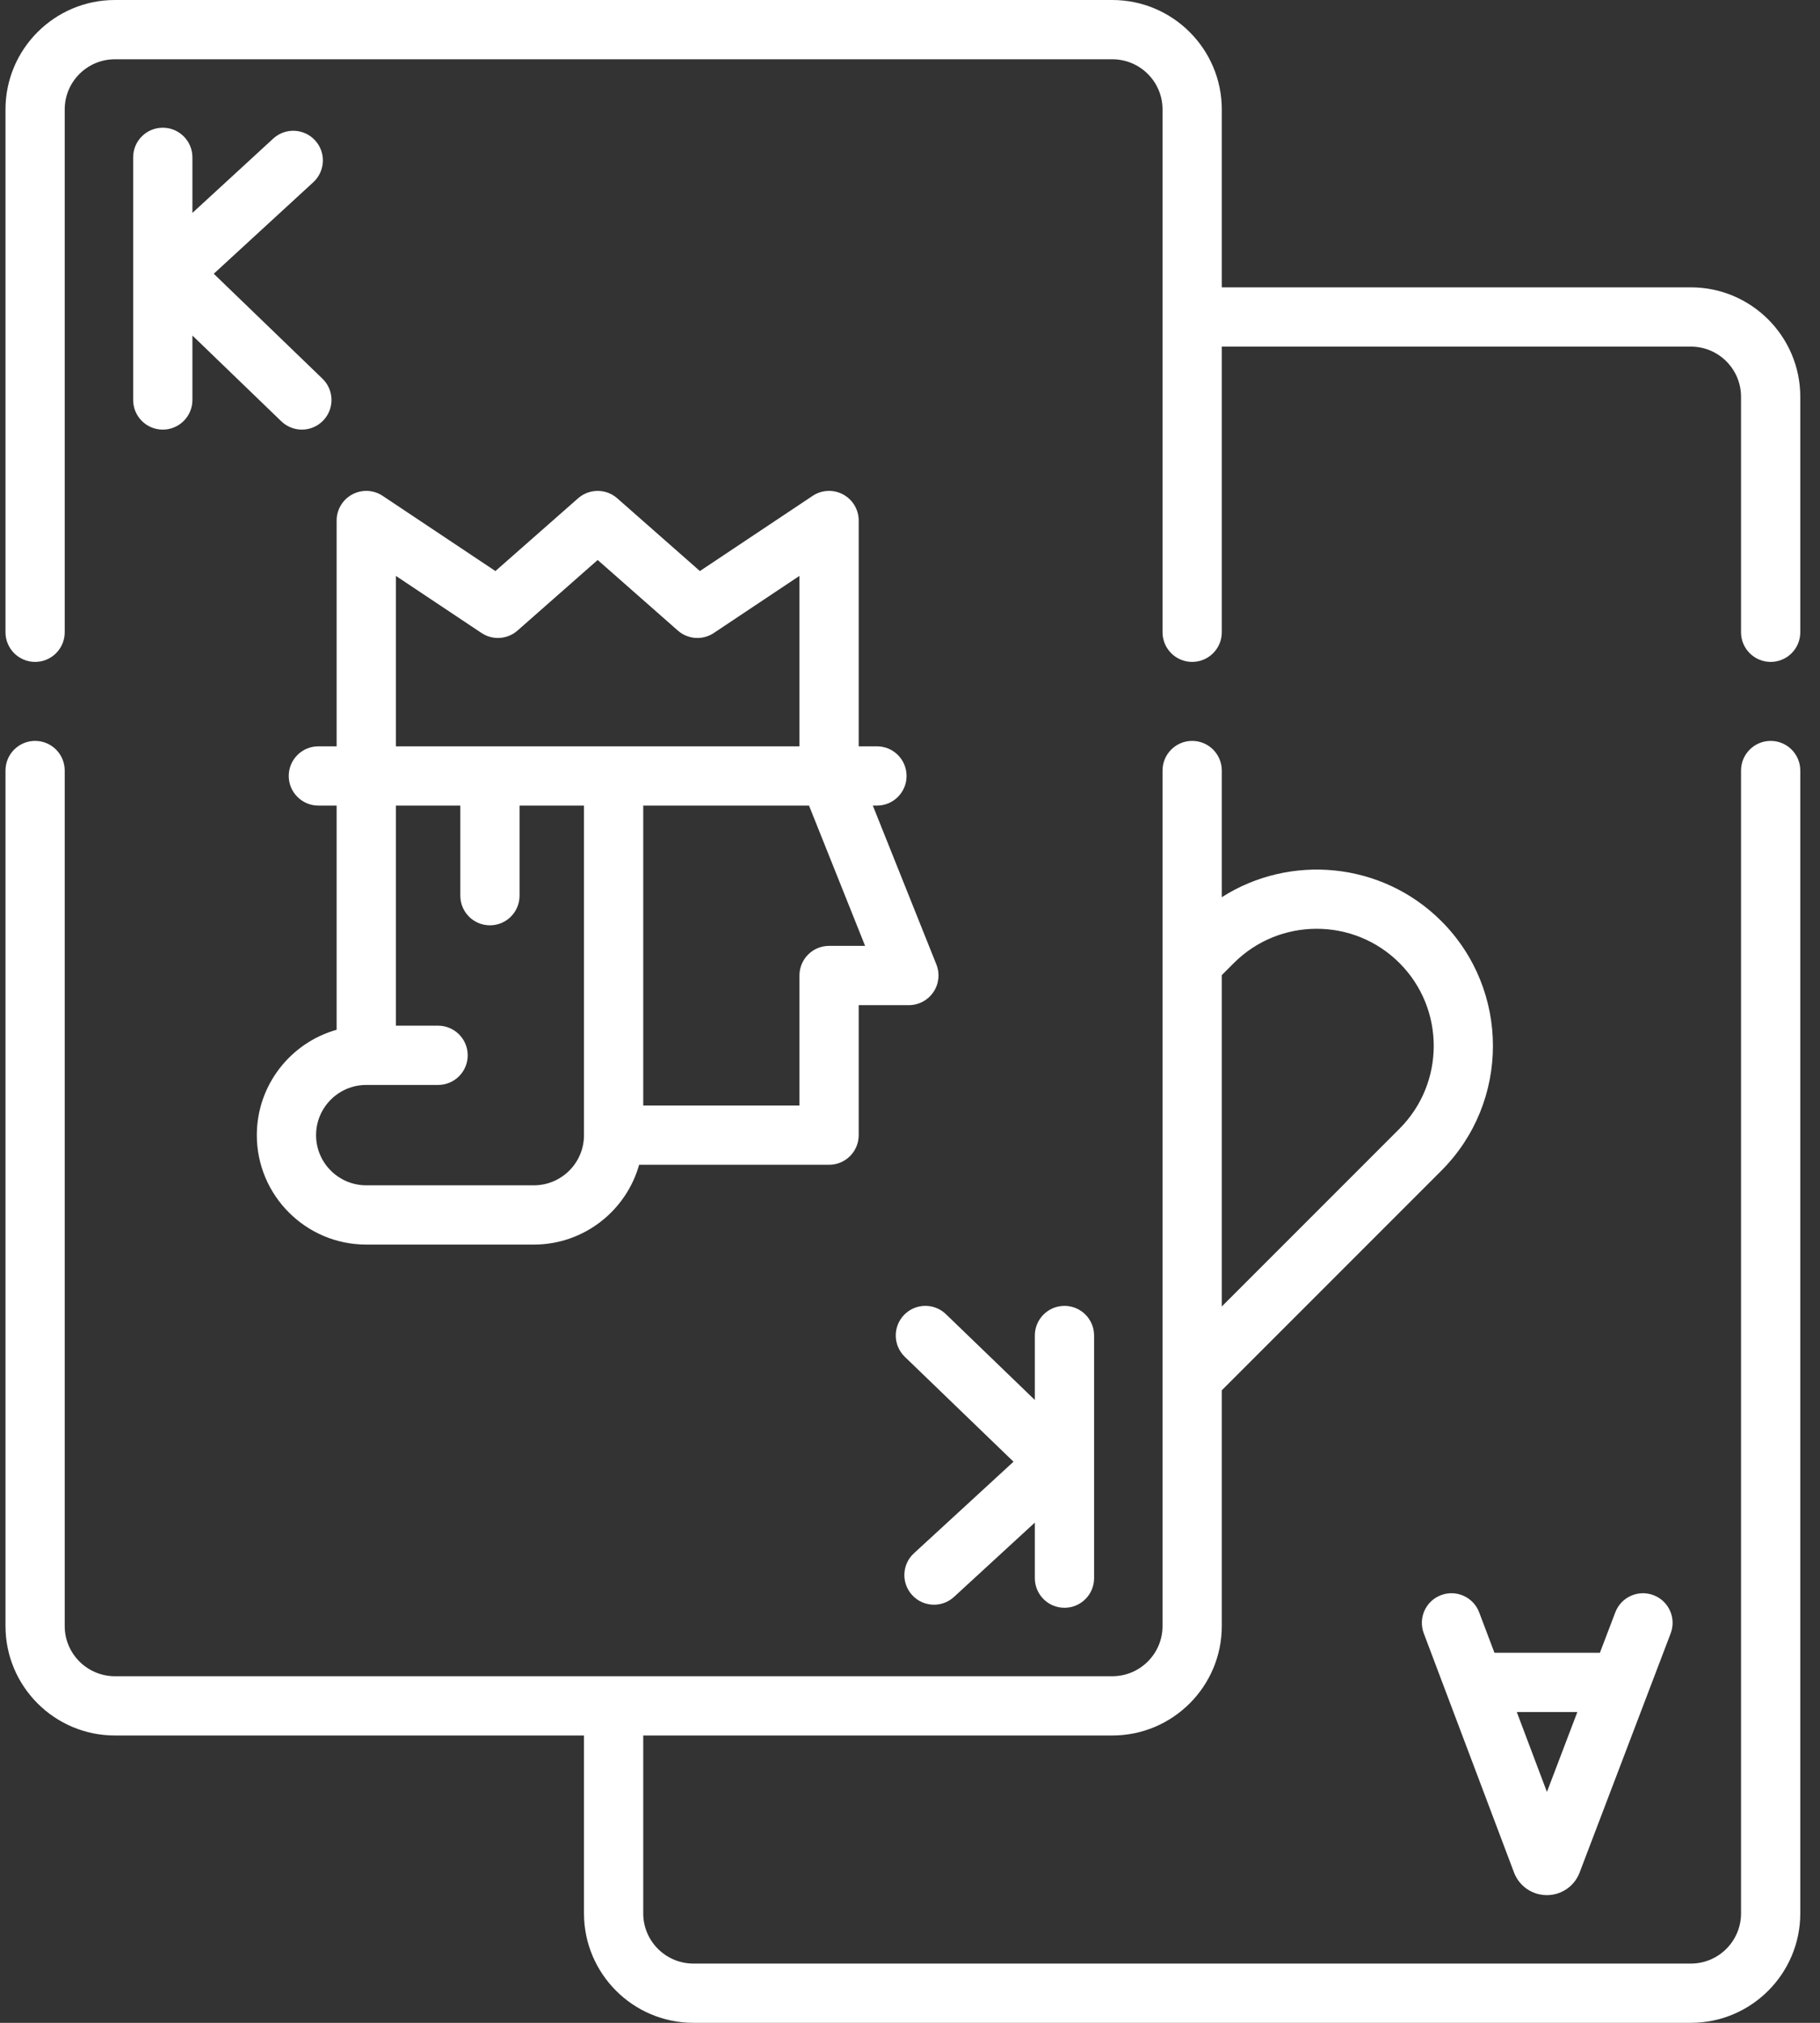 <svg width="54" height="60" viewBox="0 0 54 60" fill="none" xmlns="http://www.w3.org/2000/svg">
<rect x="0" y="0" width="54" height="60" fill="#333333" stroke="none"/>
<path d="M52.536 21.976C52.051 21.976 51.657 22.37 51.657 22.855V56.754C51.657 57.575 50.99 58.242 50.169 58.242H20.574C19.753 58.242 19.085 57.575 19.085 56.754V51.477H33.003C34.794 51.477 36.251 50.021 36.251 48.231V41.238L42.766 34.723C44.806 32.682 44.806 29.363 42.766 27.322C40.999 25.556 38.275 25.32 36.251 26.612V22.855C36.251 22.37 35.857 21.976 35.372 21.976C34.886 21.976 34.493 22.37 34.493 22.855V48.231C34.493 49.051 33.825 49.719 33.003 49.719H3.409C2.588 49.719 1.92 49.051 1.92 48.231V22.855C1.92 22.37 1.527 21.976 1.042 21.976C0.556 21.976 0.163 22.37 0.163 22.855V48.231C0.163 50.021 1.619 51.477 3.409 51.477H17.327V56.754C17.327 58.544 18.784 60 20.574 60H50.169C51.959 60 53.415 58.544 53.415 56.754V22.855C53.415 22.37 53.022 21.976 52.536 21.976ZM36.609 28.565C37.964 27.21 40.168 27.21 41.523 28.565C42.878 29.92 42.878 32.125 41.523 33.48L36.251 38.752V28.923L36.609 28.565Z" fill="white"/>
<path d="M50.169 8.523H36.251V3.246C36.251 1.456 34.794 0 33.003 0H3.409C1.619 0 0.163 1.456 0.163 3.246V18.754C0.163 19.239 0.556 19.633 1.042 19.633C1.527 19.633 1.92 19.239 1.92 18.754V3.246C1.92 2.425 2.588 1.758 3.409 1.758H33.003C33.825 1.758 34.493 2.425 34.493 3.246V18.754C34.493 19.239 34.886 19.633 35.372 19.633C35.857 19.633 36.251 19.239 36.251 18.754V10.281H50.169C50.99 10.281 51.657 10.948 51.657 11.769V18.754C51.657 19.239 52.051 19.633 52.536 19.633C53.022 19.633 53.415 19.239 53.415 18.754V11.769C53.415 9.979 51.959 8.523 50.169 8.523Z" fill="white"/>
<path d="M42.755 47.314C42.301 47.485 42.072 47.992 42.244 48.447L44.922 55.542C44.925 55.55 44.928 55.559 44.931 55.566C45.093 55.959 45.471 56.212 45.895 56.212H45.896C46.321 56.212 46.699 55.957 46.859 55.564C46.862 55.558 46.865 55.551 46.867 55.544L49.569 48.449C49.742 47.995 49.515 47.488 49.061 47.315C48.608 47.142 48.1 47.37 47.927 47.823L47.469 49.024H44.341L43.888 47.826C43.717 47.372 43.21 47.142 42.755 47.314ZM46.8 50.782L45.898 53.151L45.004 50.782H46.8Z" fill="white"/>
<path d="M4.83 3.788C4.344 3.788 3.951 4.181 3.951 4.667V11.864C3.951 12.35 4.344 12.743 4.83 12.743C5.315 12.743 5.709 12.35 5.709 11.864V9.952L8.346 12.496C8.517 12.661 8.737 12.743 8.956 12.743C9.187 12.743 9.417 12.653 9.589 12.474C9.926 12.125 9.916 11.569 9.567 11.232L6.342 8.12L9.296 5.405C9.653 5.076 9.677 4.52 9.348 4.163C9.02 3.806 8.463 3.782 8.106 4.111L5.709 6.315V4.667C5.709 4.182 5.315 3.788 4.83 3.788Z" fill="white"/>
<path d="M31.583 47.689C32.069 47.689 32.462 47.295 32.462 46.81V39.613C32.462 39.127 32.069 38.734 31.583 38.734C31.098 38.734 30.704 39.127 30.704 39.613V41.525L28.066 38.98C27.717 38.643 27.161 38.653 26.824 39.002C26.487 39.352 26.497 39.908 26.846 40.245L30.071 43.356L27.117 46.072C26.759 46.4 26.736 46.956 27.065 47.314C27.238 47.502 27.475 47.598 27.712 47.598C27.924 47.598 28.138 47.521 28.306 47.366L30.704 45.162V46.81C30.704 47.295 31.098 47.689 31.583 47.689Z" fill="white"/>
<path d="M25.014 14.665C24.728 14.512 24.381 14.528 24.111 14.708L20.766 16.938L18.314 14.78C17.982 14.488 17.484 14.488 17.152 14.78L14.699 16.938L11.354 14.708C11.085 14.528 10.738 14.512 10.452 14.665C10.166 14.818 9.988 15.116 9.988 15.44V22.137H9.446C8.961 22.137 8.567 22.53 8.567 23.016C8.567 23.501 8.961 23.895 9.446 23.895H9.988V30.544C8.624 30.928 7.62 32.184 7.62 33.67C7.62 35.46 9.077 36.916 10.867 36.916H15.839C17.324 36.916 18.579 35.913 18.963 34.549H24.599C25.084 34.549 25.478 34.155 25.478 33.67V29.814H26.966C27.258 29.814 27.531 29.669 27.694 29.427C27.858 29.186 27.891 28.879 27.783 28.608L25.897 23.895H26.019C26.505 23.895 26.898 23.501 26.898 23.016C26.898 22.53 26.505 22.137 26.019 22.137H25.478V15.44C25.478 15.115 25.299 14.818 25.014 14.665ZM11.746 17.082L14.286 18.775C14.617 18.996 15.055 18.967 15.354 18.704L17.733 16.61L20.112 18.704C20.411 18.967 20.849 18.996 21.18 18.775L23.72 17.082V22.137H11.746V17.082ZM15.839 35.158H10.867C10.046 35.158 9.378 34.491 9.378 33.67C9.378 32.849 10.046 32.181 10.867 32.181H12.998C13.483 32.181 13.877 31.788 13.877 31.302C13.877 30.817 13.483 30.423 12.998 30.423H11.746V23.895H13.658V26.567C13.658 27.053 14.051 27.446 14.537 27.446C15.022 27.446 15.415 27.053 15.415 26.567V23.895H17.327V33.67C17.328 34.491 16.66 35.158 15.839 35.158ZM24.599 28.056C24.113 28.056 23.72 28.449 23.72 28.935V32.791H19.085V23.895H24.004L25.668 28.056H24.599Z" fill="white"/>
</svg>
